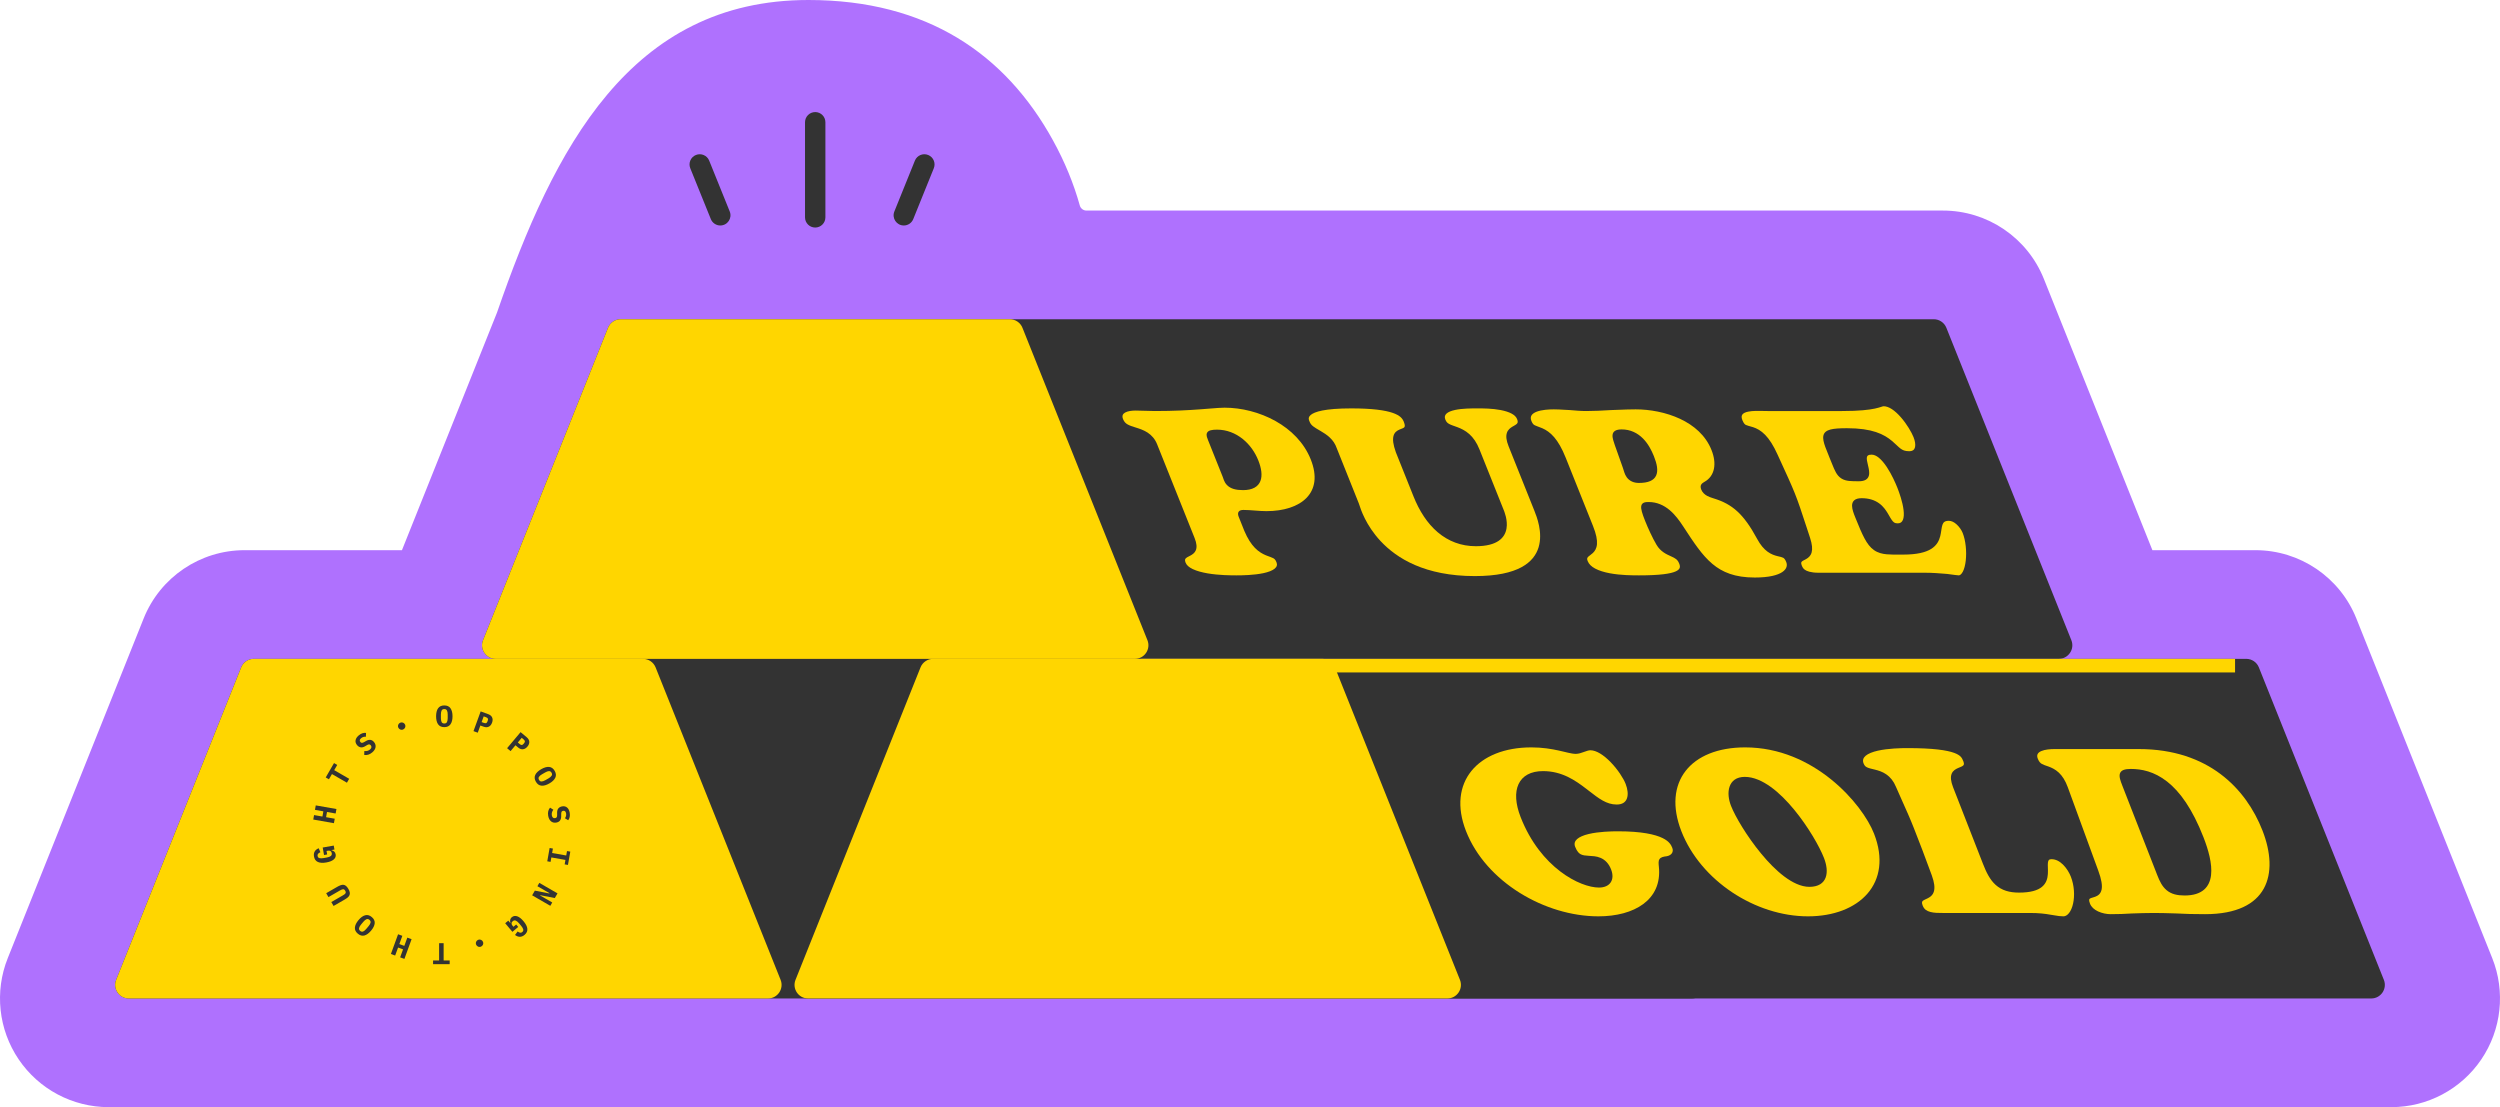 <svg width="350" height="155" viewBox="0 0 350 155" fill="none" xmlns="http://www.w3.org/2000/svg">
<path d="M69.589 43.741C77.538 20.742 88.237 0 113.179 0C129.827 0 140.788 7.608 147.419 19.656C149.079 22.672 150.327 25.735 151.171 28.767C151.288 29.185 151.665 29.479 152.099 29.479H272.011C278.233 29.479 283.829 33.267 286.14 39.043L301.335 77.025H315.761C321.983 77.025 327.579 80.812 329.89 86.589L348.912 134.135C350.787 138.822 350.214 144.135 347.384 148.315C344.553 152.496 339.832 155 334.783 155H15.217C10.168 155 5.447 152.496 2.616 148.315C-0.214 144.135 -0.787 138.822 1.088 134.135L20.11 86.589C22.421 80.812 28.017 77.025 34.239 77.025H56.273L69.589 43.741Z" fill="#AF71FE"/>
<path d="M33.762 93.435C34.051 92.713 34.751 92.239 35.528 92.239H219.366C220.143 92.239 220.843 92.713 221.132 93.435L238.632 137.177C239.131 138.426 238.211 139.785 236.865 139.785H18.029C16.683 139.785 15.762 138.426 16.262 137.177L33.762 93.435Z" fill="#333333"/>
<path d="M128.872 93.435C129.16 92.713 129.86 92.239 130.638 92.239H314.475C315.253 92.239 315.952 92.713 316.241 93.435L333.741 137.177C334.241 138.426 333.321 139.785 331.975 139.785H113.138C111.792 139.785 110.872 138.426 111.372 137.177L128.872 93.435Z" fill="#333333"/>
<path d="M85.121 45.889C85.41 45.167 86.11 44.693 86.888 44.693H270.725C271.503 44.693 272.202 45.167 272.491 45.889L289.991 89.631C290.491 90.88 289.571 92.239 288.225 92.239H69.388C68.042 92.239 67.122 90.88 67.622 89.631L85.121 45.889Z" fill="#333333"/>
<path d="M33.762 93.435C34.051 92.713 34.751 92.239 35.528 92.239H90.018C90.796 92.239 91.495 92.713 91.784 93.435L109.284 137.177C109.784 138.426 108.863 139.785 107.518 139.785H18.029C16.683 139.785 15.762 138.426 16.262 137.177L33.762 93.435Z" fill="#FFD600"/>
<path d="M128.872 93.435C129.16 92.713 129.86 92.239 130.638 92.239H185.127C185.905 92.239 186.604 92.713 186.893 93.435L204.393 137.177C204.893 138.426 203.973 139.785 202.627 139.785H113.138C111.792 139.785 110.872 138.426 111.372 137.177L128.872 93.435Z" fill="#FFD600"/>
<path d="M85.121 45.889C85.41 45.167 86.11 44.693 86.888 44.693H141.377C142.155 44.693 142.854 45.167 143.143 45.889L160.643 89.631C161.143 90.88 160.223 92.239 158.877 92.239H69.388C68.042 92.239 67.122 90.88 67.622 89.631L85.121 45.889Z" fill="#FFD600"/>
<rect x="159.783" y="92.239" width="153.125" height="1.902" fill="#FFD600"/>
<path d="M205.238 116.343C202.579 109.53 206.872 104.634 214.396 104.634C215.934 104.634 217.208 104.853 218.217 105.074C218.527 105.142 218.789 105.204 219.036 105.263C219.213 105.306 219.383 105.346 219.558 105.386C219.935 105.471 220.302 105.542 220.605 105.542C221.011 105.542 221.415 105.396 221.734 105.28L221.771 105.266C222.143 105.131 222.42 105.037 222.649 105.037C223.49 105.037 224.518 105.693 225.521 106.734C226.5 107.751 227.286 108.968 227.589 109.745C227.885 110.502 227.964 111.241 227.772 111.776C227.585 112.296 227.143 112.634 226.337 112.634C224.921 112.634 223.853 111.807 222.433 110.707C222.325 110.623 222.216 110.538 222.103 110.452C221.338 109.862 220.48 109.232 219.481 108.755C218.468 108.271 217.336 107.955 216.018 107.955C214.301 107.955 213.132 108.622 212.595 109.78C212.061 110.929 212.161 112.532 212.886 114.39C215.662 121.504 221.222 124.259 223.863 124.259C225.396 124.259 226.123 123.18 225.556 121.729C225.403 121.336 225.206 121.001 224.953 120.724C224.693 120.439 224.396 120.239 224.086 120.105C223.787 119.975 223.492 119.913 223.228 119.878C222.994 119.847 222.756 119.834 222.542 119.822L222.467 119.818C221.956 119.789 221.603 119.75 221.316 119.605C221.095 119.494 220.795 119.254 220.526 118.564C220.357 118.131 220.45 117.781 220.785 117.477C221.13 117.165 221.709 116.93 222.415 116.761C223.821 116.424 225.584 116.382 226.499 116.382C229.874 116.382 231.731 116.829 232.754 117.325C233.25 117.566 233.544 117.815 233.732 118.034C233.925 118.258 234.036 118.483 234.12 118.699C234.348 119.284 233.998 119.761 233.326 119.876C232.887 119.926 232.502 120.002 232.32 120.292C232.231 120.434 232.206 120.601 232.204 120.769C232.201 120.933 232.22 121.13 232.242 121.344C232.723 125.997 228.777 128.287 223.774 128.287C216.318 128.287 208.028 123.488 205.238 116.343Z" fill="#FFD600"/>
<path fill-rule="evenodd" clip-rule="evenodd" d="M235.393 116.376C232.716 109.518 236.666 104.634 244.32 104.634C249.148 104.634 253.238 106.606 256.334 109.099C259.452 111.608 261.557 114.641 262.366 116.713C265.071 123.643 260.303 128.287 253.12 128.287C245.741 128.287 238.091 123.288 235.393 116.376ZM244.27 108.763C243.068 108.763 242.404 109.351 242.137 110.14C241.873 110.918 241.986 111.908 242.337 112.808C242.922 114.306 244.567 117.089 246.557 119.501C247.553 120.709 248.662 121.854 249.795 122.705C250.927 123.555 252.149 124.158 253.315 124.158C254.577 124.158 255.303 123.637 255.592 122.851C255.875 122.082 255.735 121.084 255.356 120.113C254.735 118.522 253.148 115.739 251.175 113.345C250.187 112.147 249.08 111.016 247.921 110.179C246.758 109.338 245.501 108.763 244.27 108.763Z" fill="#FFD600"/>
<path d="M260.902 106.884C260.737 106.458 260.834 106.111 261.19 105.807C261.555 105.496 262.161 105.264 262.892 105.098C264.349 104.769 266.153 104.735 267.033 104.735C270.648 104.735 272.563 105.025 273.602 105.409C274.099 105.593 274.351 105.782 274.501 105.941C274.661 106.112 274.762 106.309 274.868 106.581C274.944 106.774 274.956 106.897 274.946 106.977C274.937 107.055 274.904 107.115 274.845 107.172C274.781 107.232 274.688 107.286 274.557 107.345C274.493 107.374 274.424 107.403 274.347 107.434L274.337 107.438C274.265 107.467 274.187 107.499 274.109 107.533C273.783 107.678 273.409 107.888 273.233 108.324C273.056 108.761 273.1 109.365 273.432 110.216L277.61 120.921C278.08 122.123 278.581 123.154 279.382 123.877C280.243 124.653 281.312 124.965 282.665 124.965C284.264 124.965 285.267 124.661 285.875 124.159C286.486 123.656 286.66 122.987 286.701 122.356C286.72 122.059 286.711 121.764 286.702 121.503L286.701 121.464C286.692 121.185 286.686 120.956 286.709 120.765C286.732 120.577 286.78 120.462 286.848 120.394C286.908 120.333 287.004 120.286 287.199 120.286C287.807 120.286 288.341 120.575 288.812 121.036C289.301 121.514 289.693 122.154 289.921 122.738C290.398 123.959 290.478 125.382 290.232 126.5C290.11 127.057 289.91 127.519 289.658 127.835C289.401 128.158 289.123 128.287 288.877 128.287C288.451 128.287 288.09 128.227 287.647 128.152C287.47 128.122 287.281 128.09 287.069 128.059C286.297 127.919 285.43 127.816 284.175 127.816L271.979 127.816C271.405 127.817 270.797 127.818 270.258 127.676C269.981 127.604 269.766 127.504 269.603 127.377C269.448 127.258 269.291 127.078 269.174 126.778C269.09 126.563 269.074 126.427 269.082 126.339C269.09 126.254 269.122 126.192 269.18 126.135C269.242 126.073 269.333 126.018 269.465 125.954C269.505 125.935 269.556 125.912 269.61 125.887C269.709 125.842 269.822 125.79 269.917 125.74C270.253 125.565 270.605 125.305 270.75 124.787C270.891 124.279 270.821 123.57 270.451 122.549C269.562 120.085 268.719 117.926 267.944 115.941L267.943 115.939C267.438 114.647 266.875 113.393 266.327 112.175C266.017 111.484 265.711 110.804 265.424 110.135C265.096 109.347 264.637 108.791 264.071 108.403C263.527 108.03 262.956 107.865 262.5 107.751C262.4 107.726 262.311 107.704 262.226 107.684C262.1 107.654 261.984 107.626 261.86 107.593C261.667 107.541 261.515 107.49 261.391 107.431C261.274 107.375 261.19 107.316 261.123 107.247C261.054 107.176 260.974 107.066 260.902 106.884Z" fill="#FFD600"/>
<path fill-rule="evenodd" clip-rule="evenodd" d="M285.289 106.21C285.178 105.925 285.192 105.721 285.273 105.563C285.358 105.397 285.529 105.258 285.781 105.149C286.292 104.928 287.037 104.869 287.651 104.869H299.434C304.355 104.869 308.096 106.283 310.879 108.371C313.676 110.469 315.59 113.313 316.747 116.275C317.937 119.324 318.119 122.25 316.926 124.407C315.739 126.554 313.163 127.984 308.71 127.984C307.163 127.984 305.859 127.951 304.726 127.884L304.718 127.884L304.333 127.872C303.355 127.843 302.467 127.816 301.56 127.816C300.539 127.816 299.496 127.85 298.498 127.884L298.489 127.884L298.481 127.885C297.507 127.951 296.519 127.984 295.482 127.984C294.935 127.984 294.28 127.855 293.728 127.596C293.193 127.345 292.788 126.993 292.599 126.509C292.495 126.243 292.473 126.085 292.48 125.991C292.486 125.907 292.517 125.859 292.564 125.821C292.62 125.776 292.707 125.739 292.85 125.694C292.884 125.683 292.924 125.672 292.968 125.659C293.083 125.625 293.222 125.585 293.346 125.537C293.729 125.389 294.103 125.13 294.224 124.536C294.339 123.968 294.216 123.132 293.752 121.872L289.482 110.193L289.482 110.191C289.144 109.277 288.731 108.636 288.24 108.172C287.739 107.7 287.219 107.472 286.79 107.314C286.692 107.278 286.596 107.245 286.508 107.215L286.487 107.208C286.391 107.174 286.305 107.145 286.223 107.114C286.058 107.052 285.933 106.995 285.829 106.932C285.663 106.829 285.464 106.659 285.289 106.21ZM298.315 107.652C297.521 107.652 296.951 107.797 296.788 108.296C296.713 108.526 296.742 108.792 296.807 109.059C296.873 109.325 296.984 109.627 297.109 109.947L302.01 122.503C302.181 122.939 302.353 123.336 302.553 123.682C302.754 124.029 302.998 124.353 303.323 124.625C304.002 125.192 304.836 125.369 305.846 125.369C307.07 125.369 307.955 125.076 308.557 124.56C309.155 124.046 309.451 123.33 309.547 122.524C309.738 120.927 309.152 118.919 308.488 117.218C306.935 113.24 305.197 110.835 303.399 109.422C301.57 107.985 299.785 107.652 298.315 107.652Z" fill="#FFD600"/>
<path d="M262.487 57.2C261.666 57.376 260.317 57.545 257.873 57.545H247.464C247.271 57.545 247.062 57.54 246.845 57.535C246.161 57.52 245.395 57.502 244.773 57.625C244.372 57.703 244.093 57.831 243.948 58.012C243.815 58.178 243.771 58.418 243.929 58.815C244.034 59.077 244.135 59.232 244.214 59.325C244.286 59.408 244.352 59.455 244.428 59.494C244.519 59.54 244.633 59.579 244.812 59.629C244.849 59.639 244.89 59.65 244.934 59.661L244.936 59.662C245.082 59.701 245.261 59.748 245.438 59.808C245.947 59.977 246.523 60.264 247.124 60.881C247.702 61.474 248.275 62.346 248.865 63.657C251.413 69.204 251.417 69.216 252.915 73.791C253.063 74.241 253.225 74.736 253.405 75.285C253.712 76.22 253.759 76.873 253.626 77.346C253.491 77.827 253.181 78.079 252.884 78.253C252.798 78.304 252.697 78.356 252.61 78.4L252.547 78.433L252.512 78.451L252.488 78.464C252.373 78.526 252.297 78.577 252.246 78.632C252.172 78.713 252.114 78.832 252.254 79.181C252.337 79.389 252.434 79.593 252.676 79.765C252.922 79.941 253.463 80.183 254.6 80.183H269.454C270.571 80.183 271.546 80.264 272.322 80.329L272.601 80.352L272.613 80.353L272.626 80.355C272.888 80.388 273.136 80.421 273.353 80.451L273.574 80.481L273.67 80.494C273.966 80.533 274.144 80.552 274.228 80.552C274.364 80.552 274.587 80.436 274.799 80.031C274.996 79.651 275.137 79.106 275.207 78.472C275.349 77.197 275.197 75.67 274.777 74.618C274.618 74.222 274.313 73.77 273.943 73.43C273.582 73.098 273.207 72.912 272.836 72.912C272.537 72.912 272.353 72.971 272.229 73.056C272.101 73.143 272.011 73.275 271.944 73.464C271.875 73.656 271.835 73.888 271.794 74.168L271.782 74.251C271.744 74.503 271.703 74.784 271.632 75.065C271.47 75.702 271.152 76.36 270.361 76.852C269.575 77.339 268.355 77.643 266.451 77.643C266.284 77.643 266.122 77.644 265.966 77.644C265.253 77.646 264.645 77.648 264.135 77.601C263.504 77.543 262.908 77.402 262.351 77.01C261.81 76.629 261.411 76.082 261.038 75.39C260.661 74.691 260.266 73.76 259.778 72.538L259.739 72.441C259.541 71.948 259.288 71.318 259.287 70.808C259.287 70.52 259.365 70.243 259.593 70.043C259.822 69.843 260.168 69.748 260.619 69.748C261.615 69.748 262.4 69.99 263.034 70.435C263.646 70.865 264.018 71.417 264.289 71.87C264.356 71.981 264.42 72.093 264.48 72.196L264.487 72.208C264.549 72.317 264.608 72.418 264.666 72.515C264.785 72.712 264.888 72.862 264.992 72.979C265.09 73.089 265.174 73.151 265.254 73.19C265.335 73.229 265.466 73.271 265.678 73.271C266.035 73.271 266.267 73.114 266.403 72.793C266.544 72.461 266.566 71.979 266.5 71.415C266.37 70.29 265.91 68.984 265.641 68.31C265.382 67.662 264.853 66.432 264.147 65.376C263.793 64.846 263.419 64.397 263.044 64.09C262.686 63.797 262.355 63.651 262.013 63.651C261.754 63.651 261.609 63.698 261.524 63.755C261.44 63.81 261.389 63.891 261.366 64.008C261.312 64.27 261.4 64.642 261.519 65.137L261.521 65.146C261.627 65.59 261.761 66.147 261.643 66.585C261.581 66.818 261.448 67.023 261.208 67.166C260.97 67.308 260.65 67.376 260.249 67.376C259.705 67.376 259.253 67.372 258.882 67.332C258.513 67.291 258.137 67.207 257.785 66.982C257.426 66.752 257.195 66.442 257.016 66.121C256.838 65.804 256.671 65.402 256.479 64.921C256.347 64.591 256.22 64.28 256.1 63.989L256.1 63.987C255.877 63.444 255.683 62.969 255.539 62.568C255.32 61.956 255.18 61.415 255.273 60.99C255.373 60.53 255.726 60.271 256.279 60.129C256.813 59.991 257.576 59.95 258.581 59.95C260.333 59.95 261.626 60.155 262.629 60.486C263.65 60.824 264.344 61.283 264.889 61.741C265.116 61.931 265.318 62.122 265.492 62.287L265.493 62.288L265.572 62.363C265.772 62.552 265.932 62.697 266.093 62.815C266.246 62.926 266.394 63.009 266.566 63.068C266.742 63.128 266.969 63.171 267.278 63.171C267.788 63.171 268.025 62.949 268.106 62.597C268.193 62.222 268.095 61.704 267.893 61.197C267.621 60.517 266.964 59.386 266.138 58.438C265.282 57.455 264.433 56.874 263.712 56.874C263.653 56.874 263.583 56.891 263.368 56.959L263.351 56.965C263.155 57.028 262.886 57.114 262.487 57.2Z" fill="#FFD600"/>
<path fill-rule="evenodd" clip-rule="evenodd" d="M161.684 57.545C164.32 57.545 166.391 57.427 167.991 57.309C168.486 57.272 168.932 57.236 169.333 57.204C170.244 57.13 170.925 57.075 171.435 57.075C173.807 57.075 176.368 57.716 178.557 58.937C180.73 60.15 182.556 61.945 183.505 64.317C184.449 66.678 184.098 68.473 182.928 69.688C181.75 70.911 179.725 71.559 177.299 71.559C176.78 71.559 176.241 71.519 175.693 71.477L175.641 71.473C175.118 71.433 174.583 71.392 174.087 71.392C173.82 71.392 173.534 71.441 173.398 71.659C173.265 71.872 173.337 72.15 173.425 72.37L174.203 74.316L174.207 74.327C174.67 75.414 175.163 76.167 175.69 76.707C176.23 77.261 176.768 77.552 177.241 77.747C177.41 77.817 177.581 77.877 177.725 77.929C177.769 77.944 177.811 77.959 177.849 77.973C178.027 78.037 178.152 78.089 178.254 78.145C178.347 78.196 178.417 78.249 178.48 78.32C178.547 78.394 178.628 78.514 178.707 78.712C178.847 79.062 178.768 79.356 178.444 79.62C178.112 79.891 177.56 80.094 176.888 80.239C175.552 80.526 173.898 80.552 173.088 80.552C172.327 80.552 170.65 80.542 169.065 80.271C168.269 80.134 167.542 79.939 166.984 79.672C166.438 79.412 166.125 79.122 165.987 78.779C165.851 78.437 165.903 78.289 165.994 78.183C166.092 78.07 166.236 77.997 166.443 77.891C166.503 77.86 166.568 77.827 166.639 77.79C166.925 77.637 167.259 77.426 167.419 77.027C167.582 76.623 167.545 76.077 167.244 75.323L161.998 62.203C161.705 61.469 161.245 60.947 160.676 60.571C160.141 60.218 159.558 60.028 159.084 59.879L158.979 59.846C158.516 59.701 158.166 59.591 157.871 59.423C157.61 59.274 157.386 59.074 157.228 58.68C157.044 58.218 157.184 57.94 157.525 57.752C157.889 57.551 158.454 57.478 158.983 57.478C159.423 57.478 159.863 57.494 160.314 57.511L160.318 57.511C160.765 57.528 161.222 57.545 161.684 57.545ZM169.492 60.24C169.719 60.177 170.017 60.151 170.388 60.151C171.736 60.151 172.969 60.644 173.981 61.457C174.976 62.256 175.711 63.326 176.161 64.451C176.591 65.528 176.76 66.564 176.457 67.342C176.145 68.142 175.355 68.617 174.026 68.617C173.033 68.617 172.287 68.43 171.78 67.911C171.548 67.674 171.426 67.423 171.348 67.228C171.309 67.13 171.276 67.033 171.247 66.948L171.245 66.942C171.214 66.851 171.187 66.774 171.157 66.7L169.145 61.667L169.125 61.617C169.068 61.474 169.001 61.309 168.962 61.158C168.916 60.981 168.894 60.775 168.986 60.594C169.078 60.412 169.26 60.303 169.492 60.24Z" fill="#FFD600"/>
<path d="M202.501 57.91C202.271 58.129 202.208 58.392 202.351 58.748C202.426 58.935 202.511 59.055 202.589 59.138C202.666 59.22 202.761 59.29 202.889 59.359C203.022 59.431 203.182 59.497 203.386 59.571C203.452 59.595 203.529 59.622 203.613 59.652L203.614 59.652C203.758 59.703 203.918 59.759 204.062 59.814C204.56 60.003 205.143 60.271 205.703 60.772C206.261 61.272 206.74 61.953 207.122 62.908L210.463 71.263C210.467 71.273 210.473 71.287 210.48 71.305L210.481 71.306C210.601 71.593 211.109 72.811 210.911 73.989C210.804 74.626 210.492 75.252 209.811 75.717C209.131 76.181 208.105 76.469 206.612 76.469C204.568 76.469 202.774 75.781 201.278 74.512C199.812 73.268 198.702 71.525 197.886 69.484L195.414 63.302L195.411 63.293C195.033 62.232 194.955 61.517 195.092 61.023C195.234 60.511 195.593 60.285 195.927 60.141C196.008 60.106 196.088 60.075 196.159 60.048C196.233 60.02 196.297 59.995 196.356 59.97C196.475 59.918 196.55 59.872 196.597 59.819C196.669 59.739 196.743 59.576 196.533 59.049C196.428 58.787 196.283 58.572 196.07 58.384C195.855 58.193 195.523 57.991 194.99 57.806C193.9 57.429 192.112 57.176 189.175 57.176C185.466 57.176 184.022 57.649 183.497 58.097C183.248 58.308 183.215 58.507 183.225 58.646C183.234 58.772 183.275 58.867 183.324 58.981C183.337 59.013 183.352 59.047 183.366 59.083C183.559 59.566 183.979 59.811 184.739 60.255L184.913 60.357C185.311 60.591 185.772 60.876 186.182 61.265C186.601 61.663 186.942 62.145 187.147 62.754L190.24 70.491C190.252 70.519 190.269 70.573 190.293 70.648C190.497 71.288 191.211 73.529 193.278 75.748C194.422 76.976 195.981 78.194 198.108 79.109C200.241 80.026 202.977 80.652 206.477 80.652C212.607 80.652 214.77 78.688 215.398 76.637C216.034 74.558 215.127 72.291 214.826 71.537L211.201 62.472C210.872 61.648 210.817 61.054 210.961 60.61C211.103 60.167 211.428 59.923 211.72 59.745C211.79 59.703 211.86 59.663 211.925 59.626L211.933 59.621C212.001 59.583 212.064 59.547 212.122 59.511C212.24 59.438 212.326 59.373 212.385 59.303C212.483 59.185 212.535 59.028 212.396 58.68C212.268 58.36 212.018 58.117 211.635 57.909C211.231 57.689 210.7 57.524 210.099 57.408C208.9 57.177 207.614 57.176 206.921 57.176L206.792 57.176C206.017 57.175 204.737 57.174 203.714 57.393C203.171 57.509 202.746 57.678 202.501 57.91Z" fill="#FFD600"/>
<path fill-rule="evenodd" clip-rule="evenodd" d="M214.414 58.149C214.289 58.351 214.263 58.604 214.401 58.949C214.488 59.165 214.574 59.291 214.642 59.368C214.706 59.438 214.775 59.489 214.869 59.539C214.976 59.596 215.104 59.645 215.295 59.713L215.351 59.733C215.52 59.793 215.728 59.867 215.945 59.964C216.459 60.194 217.019 60.548 217.583 61.206C218.131 61.845 218.669 62.753 219.2 64.082L223.024 73.645C223.476 74.775 223.624 75.584 223.575 76.186C223.525 76.797 223.272 77.166 222.988 77.432C222.865 77.547 222.735 77.644 222.624 77.725L222.588 77.753C222.464 77.845 222.373 77.916 222.307 77.992C222.245 78.064 222.214 78.13 222.205 78.203C222.196 78.276 222.207 78.38 222.272 78.544C222.448 78.985 222.803 79.323 223.329 79.603C223.877 79.895 224.584 80.108 225.366 80.256C226.925 80.55 228.592 80.552 229.466 80.552C232.39 80.552 233.902 80.322 234.628 79.983C234.98 79.818 235.117 79.641 235.163 79.481C235.21 79.321 235.181 79.13 235.08 78.879C234.954 78.564 234.799 78.392 234.649 78.273C234.477 78.136 234.267 78.031 233.958 77.891L233.873 77.852C233.285 77.586 232.467 77.216 231.913 76.272C231.334 75.295 230.714 73.924 230.32 72.94C230.107 72.406 229.956 71.983 229.865 71.65C229.777 71.324 229.736 71.046 229.778 70.828C229.825 70.586 229.97 70.433 230.193 70.355C230.387 70.288 230.625 70.284 230.818 70.284C231.971 70.284 232.941 70.735 233.748 71.412C234.521 72.06 235.126 72.9 235.637 73.677L235.638 73.678L235.676 73.737C237.125 75.957 238.271 77.712 239.726 78.938C241.127 80.117 242.882 80.854 245.67 80.854C247.664 80.854 248.877 80.525 249.529 80.082C250.175 79.643 250.246 79.116 250.071 78.678C249.899 78.249 249.737 78.139 249.65 78.091C249.581 78.053 249.49 78.018 249.351 77.98C249.26 77.955 249.18 77.936 249.087 77.915C249.02 77.899 248.946 77.882 248.855 77.86C248.468 77.764 247.969 77.613 247.444 77.225C246.925 76.841 246.448 76.278 246 75.446C245.035 73.659 244.155 72.444 243.206 71.578C242.275 70.728 241.235 70.175 239.877 69.764L239.867 69.761L239.858 69.758C239.827 69.748 239.794 69.737 239.758 69.725C239.551 69.658 239.264 69.564 239.012 69.429C238.665 69.242 238.342 68.959 238.176 68.545C238.055 68.241 238.061 67.998 238.189 67.809C238.279 67.676 238.43 67.581 238.534 67.515C238.55 67.505 238.564 67.496 238.577 67.488L238.586 67.482L238.596 67.476C240.097 66.658 240.364 64.888 239.613 63.009C238.791 60.952 237.152 59.549 235.213 58.64C233.248 57.719 230.975 57.31 228.992 57.31C228.225 57.31 227.461 57.34 226.692 57.369C226.312 57.384 225.931 57.399 225.548 57.41L225.446 57.416C224.321 57.481 223.211 57.545 222.074 57.545C221.328 57.545 220.524 57.476 219.78 57.41C219.504 57.397 219.239 57.382 218.981 57.367C218.49 57.338 218.021 57.31 217.535 57.31C216.827 57.31 215.85 57.369 215.147 57.633C214.798 57.764 214.546 57.936 214.414 58.149ZM227.042 60.118C226.663 60.118 226.354 60.172 226.131 60.303C225.898 60.441 225.787 60.645 225.759 60.884C225.732 61.111 225.781 61.362 225.845 61.598C225.895 61.778 225.961 61.976 226.026 62.169C226.046 62.228 226.065 62.286 226.084 62.343L227.215 65.532C227.234 65.593 227.253 65.657 227.273 65.723L227.274 65.724C227.318 65.87 227.365 66.024 227.414 66.16C227.487 66.366 227.585 66.599 227.743 66.818C227.913 67.053 228.153 67.271 228.48 67.419C228.787 67.559 229.117 67.611 229.46 67.611C230.722 67.611 231.531 67.283 231.855 66.581C232.168 65.901 231.981 64.954 231.552 63.881C231.216 63.039 230.739 62.116 230.019 61.391C229.651 61.02 229.215 60.696 228.702 60.467C228.19 60.237 227.636 60.118 227.042 60.118Z" fill="#FFD600"/>
<path d="M62.203 101.799C61.81 101.799 61.519 101.666 61.331 101.399C61.146 101.133 61.053 100.759 61.053 100.279C61.053 99.8 61.146 99.426 61.331 99.16C61.519 98.893 61.81 98.76 62.203 98.76C62.596 98.76 62.885 98.893 63.07 99.16C63.258 99.426 63.352 99.8 63.352 100.279C63.352 100.759 63.258 101.133 63.07 101.399C62.885 101.666 62.596 101.799 62.203 101.799ZM62.203 101.29C62.383 101.29 62.506 101.224 62.573 101.092C62.644 100.957 62.679 100.771 62.679 100.532V100.023C62.679 99.787 62.644 99.603 62.573 99.471C62.506 99.337 62.383 99.269 62.203 99.269C62.023 99.269 61.898 99.337 61.828 99.471C61.761 99.603 61.727 99.787 61.727 100.023V100.536C61.727 100.772 61.761 100.957 61.828 101.092C61.898 101.224 62.023 101.29 62.203 101.29Z" fill="#333333"/>
<path d="M66.289 102.358L67.294 99.597L68.362 99.986C68.497 100.035 68.609 100.1 68.7 100.18C68.791 100.258 68.858 100.349 68.901 100.451C68.947 100.554 68.969 100.667 68.967 100.788C68.964 100.91 68.939 101.038 68.889 101.172C68.841 101.307 68.778 101.421 68.702 101.516C68.625 101.611 68.536 101.683 68.435 101.733C68.336 101.783 68.226 101.81 68.105 101.814C67.985 101.815 67.858 101.791 67.723 101.742L67.252 101.571L66.886 102.576L66.289 102.358ZM67.427 101.092L67.747 101.209C67.887 101.26 67.993 101.269 68.065 101.235C68.139 101.202 68.199 101.126 68.243 101.004L68.286 100.886C68.33 100.764 68.334 100.667 68.298 100.594C68.264 100.522 68.178 100.461 68.038 100.41L67.717 100.293L67.427 101.092Z" fill="#333333"/>
<path d="M70.993 104.747L72.882 102.497L73.753 103.227C73.863 103.319 73.946 103.418 74.003 103.525C74.062 103.629 74.094 103.737 74.1 103.848C74.108 103.961 74.09 104.074 74.046 104.188C74.002 104.301 73.934 104.412 73.842 104.522C73.75 104.632 73.652 104.718 73.548 104.781C73.444 104.844 73.336 104.881 73.223 104.893C73.113 104.907 73 104.895 72.885 104.857C72.772 104.817 72.661 104.751 72.551 104.659L72.168 104.337L71.48 105.156L70.993 104.747ZM72.495 103.947L72.756 104.166C72.87 104.262 72.967 104.306 73.046 104.299C73.127 104.294 73.209 104.242 73.292 104.143L73.373 104.046C73.456 103.947 73.493 103.857 73.484 103.777C73.477 103.697 73.417 103.61 73.303 103.515L73.042 103.295L72.495 103.947Z" fill="#333333"/>
<path d="M75.024 109.443C74.828 109.103 74.798 108.784 74.935 108.488C75.073 108.195 75.35 107.928 75.766 107.688C76.181 107.448 76.551 107.341 76.875 107.368C77.2 107.398 77.46 107.583 77.657 107.923C77.853 108.263 77.882 108.58 77.744 108.874C77.607 109.17 77.331 109.438 76.915 109.678C76.5 109.918 76.129 110.023 75.804 109.994C75.481 109.967 75.221 109.783 75.024 109.443ZM75.465 109.188C75.555 109.344 75.674 109.418 75.822 109.41C75.974 109.403 76.153 109.341 76.36 109.221L76.801 108.967C77.005 108.849 77.147 108.726 77.226 108.6C77.309 108.474 77.305 108.333 77.216 108.178C77.126 108.022 77.005 107.948 76.853 107.954C76.705 107.962 76.529 108.025 76.325 108.143L75.88 108.399C75.676 108.517 75.532 108.639 75.449 108.765C75.37 108.891 75.376 109.033 75.465 109.188Z" fill="#333333"/>
<path d="M76.748 114.22C76.705 113.977 76.707 113.758 76.756 113.564C76.805 113.37 76.888 113.206 77.007 113.071L77.469 113.362C77.371 113.487 77.305 113.617 77.272 113.751C77.239 113.888 77.234 114.021 77.257 114.151C77.284 114.301 77.337 114.408 77.417 114.474C77.497 114.539 77.599 114.561 77.723 114.539C77.825 114.521 77.897 114.477 77.939 114.407C77.982 114.34 78.001 114.234 77.999 114.089L77.995 113.778C77.993 113.51 78.056 113.305 78.182 113.163C78.311 113.021 78.481 112.931 78.694 112.893C78.973 112.844 79.205 112.897 79.389 113.053C79.576 113.208 79.699 113.45 79.757 113.779C79.796 114.003 79.796 114.204 79.756 114.382C79.716 114.56 79.646 114.71 79.545 114.834L79.089 114.551C79.161 114.458 79.211 114.355 79.24 114.242C79.271 114.128 79.275 114.005 79.251 113.872C79.202 113.593 79.063 113.474 78.834 113.514C78.734 113.532 78.665 113.575 78.626 113.645C78.587 113.717 78.568 113.826 78.568 113.971L78.567 114.284C78.567 114.526 78.511 114.722 78.398 114.874C78.285 115.025 78.114 115.12 77.884 115.161C77.749 115.185 77.619 115.183 77.494 115.157C77.373 115.13 77.261 115.077 77.159 114.998C77.059 114.919 76.974 114.814 76.902 114.684C76.831 114.557 76.78 114.402 76.748 114.22Z" fill="#333333"/>
<path d="M76.947 118.718L77.408 118.799L77.298 119.421L79.272 119.768L79.381 119.147L79.842 119.228L79.513 121.093L79.052 121.012L79.162 120.39L77.188 120.042L77.079 120.664L76.618 120.583L76.947 118.718Z" fill="#333333"/>
<path d="M76.905 125.086L76.928 125.046L75.237 124.069L75.506 123.603L78.051 125.072L77.672 125.728L75.646 125.331L75.623 125.371L77.314 126.348L77.045 126.814L74.5 125.345L74.879 124.689L76.905 125.086Z" fill="#333333"/>
<path d="M71.428 129.211L71.457 129.187C71.437 129.123 71.422 129.058 71.414 128.992C71.406 128.925 71.408 128.858 71.42 128.789C71.434 128.722 71.46 128.656 71.5 128.59C71.538 128.525 71.591 128.464 71.66 128.406C71.769 128.314 71.889 128.258 72.018 128.238C72.145 128.219 72.279 128.235 72.421 128.285C72.561 128.335 72.707 128.418 72.856 128.535C73.003 128.653 73.151 128.802 73.301 128.98C73.622 129.363 73.798 129.714 73.828 130.033C73.859 130.355 73.729 130.638 73.436 130.884C73.32 130.981 73.204 131.051 73.089 131.092C72.976 131.136 72.864 131.155 72.753 131.149C72.641 131.148 72.532 131.124 72.424 131.079C72.316 131.034 72.21 130.973 72.105 130.896L72.465 130.407C72.517 130.444 72.57 130.476 72.624 130.505C72.677 130.537 72.73 130.56 72.785 130.573C72.84 130.585 72.895 130.585 72.95 130.572C73.006 130.561 73.063 130.532 73.118 130.485C73.241 130.382 73.286 130.259 73.252 130.115C73.217 129.972 73.123 129.809 72.969 129.627L72.661 129.259C72.508 129.076 72.358 128.953 72.212 128.888C72.064 128.825 71.921 128.853 71.781 128.97C71.671 129.062 71.616 129.163 71.617 129.272C71.617 129.382 71.66 129.487 71.745 129.588L71.883 129.753L72.266 129.431L72.553 129.772L71.737 130.457L70.728 129.254L71.16 128.892L71.428 129.211Z" fill="#333333"/>
<path d="M61.476 134.466V132.046H62.108V134.466H62.954V134.984H60.63V134.466H61.476Z" fill="#333333"/>
<path d="M55.908 132.17L56.604 132.424L57.025 131.269L57.622 131.486L56.617 134.247L56.02 134.03L56.427 132.91L55.731 132.657L55.323 133.776L54.726 133.559L55.731 130.798L56.328 131.015L55.908 132.17Z" fill="#333333"/>
<path d="M52.048 128.387C52.349 128.639 52.486 128.928 52.459 129.253C52.429 129.577 52.26 129.922 51.952 130.29C51.643 130.657 51.332 130.884 51.019 130.969C50.704 131.052 50.395 130.968 50.094 130.715C49.793 130.463 49.657 130.175 49.687 129.851C49.714 129.526 49.882 129.18 50.191 128.812C50.499 128.445 50.811 128.219 51.127 128.136C51.44 128.051 51.747 128.134 52.048 128.387ZM51.721 128.777C51.583 128.662 51.446 128.633 51.31 128.69C51.169 128.749 51.023 128.869 50.869 129.052L50.542 129.442C50.39 129.622 50.299 129.786 50.268 129.932C50.233 130.078 50.284 130.209 50.422 130.325C50.559 130.44 50.698 130.469 50.839 130.411C50.975 130.353 51.119 130.234 51.271 130.053L51.601 129.66C51.752 129.479 51.846 129.316 51.881 129.169C51.912 129.023 51.858 128.892 51.721 128.777Z" fill="#333333"/>
<path d="M46.383 126.288L47.994 125.358C48.075 125.311 48.147 125.266 48.213 125.222C48.274 125.177 48.322 125.13 48.355 125.081C48.387 125.03 48.403 124.974 48.403 124.913C48.401 124.852 48.377 124.782 48.33 124.702C48.284 124.622 48.235 124.566 48.184 124.533C48.131 124.503 48.075 124.49 48.016 124.494C47.956 124.497 47.892 124.515 47.823 124.548C47.751 124.58 47.675 124.619 47.594 124.665L45.983 125.595L45.667 125.049L47.206 124.16C47.381 124.059 47.541 123.983 47.686 123.932C47.83 123.878 47.965 123.858 48.09 123.873C48.215 123.888 48.334 123.942 48.445 124.033C48.556 124.124 48.665 124.263 48.772 124.447C48.878 124.632 48.943 124.795 48.967 124.937C48.991 125.079 48.978 125.208 48.928 125.324C48.878 125.44 48.795 125.549 48.678 125.649C48.559 125.746 48.412 125.846 48.237 125.947L46.699 126.835L46.383 126.288Z" fill="#333333"/>
<path d="M46.412 119.008L46.419 119.046C46.484 119.06 46.547 119.08 46.609 119.106C46.671 119.132 46.728 119.168 46.782 119.213C46.832 119.258 46.877 119.314 46.914 119.382C46.951 119.446 46.977 119.523 46.993 119.611C47.018 119.752 47.007 119.884 46.96 120.006C46.913 120.126 46.832 120.234 46.718 120.331C46.604 120.428 46.459 120.512 46.284 120.583C46.108 120.651 45.905 120.705 45.675 120.746C45.183 120.832 44.791 120.809 44.5 120.675C44.206 120.542 44.025 120.287 43.959 119.911C43.933 119.762 43.93 119.627 43.952 119.506C43.971 119.386 44.01 119.279 44.071 119.186C44.128 119.091 44.203 119.008 44.296 118.937C44.389 118.866 44.495 118.805 44.614 118.753L44.858 119.308C44.8 119.336 44.745 119.365 44.694 119.397C44.639 119.427 44.592 119.462 44.554 119.503C44.516 119.544 44.488 119.591 44.472 119.645C44.453 119.7 44.45 119.763 44.463 119.835C44.491 119.993 44.575 120.093 44.717 120.137C44.858 120.177 45.046 120.177 45.281 120.135L45.754 120.052C45.989 120.011 46.171 119.943 46.3 119.849C46.428 119.752 46.476 119.614 46.445 119.434C46.42 119.294 46.36 119.196 46.265 119.141C46.169 119.087 46.057 119.071 45.927 119.094L45.716 119.131L45.803 119.625L45.363 119.702L45.178 118.653L46.725 118.381L46.823 118.936L46.412 119.008Z" fill="#333333"/>
<path d="M45.78 113.677L45.651 114.406L46.862 114.62L46.752 115.246L43.857 114.736L43.968 114.11L45.141 114.316L45.27 113.587L44.096 113.38L44.207 112.754L47.101 113.264L46.991 113.89L45.78 113.677Z" fill="#333333"/>
<path d="M46.79 107.821L48.886 109.032L48.571 109.579L46.474 108.368L46.051 109.101L45.602 108.842L46.764 106.83L47.213 107.089L46.79 107.821Z" fill="#333333"/>
<path d="M52.112 105.339C51.923 105.497 51.733 105.604 51.541 105.659C51.348 105.714 51.164 105.724 50.988 105.688L51.009 105.143C51.166 105.165 51.312 105.157 51.444 105.119C51.579 105.079 51.697 105.016 51.798 104.932C51.914 104.834 51.981 104.734 51.998 104.632C52.015 104.53 51.983 104.431 51.901 104.334C51.835 104.255 51.761 104.214 51.679 104.213C51.599 104.21 51.498 104.246 51.374 104.321L51.106 104.48C50.875 104.615 50.666 104.663 50.48 104.625C50.293 104.585 50.129 104.482 49.99 104.316C49.808 104.099 49.738 103.872 49.781 103.635C49.822 103.395 49.97 103.168 50.226 102.953C50.4 102.807 50.575 102.707 50.749 102.653C50.923 102.598 51.088 102.584 51.245 102.609L51.228 103.146C51.112 103.13 50.998 103.138 50.886 103.17C50.772 103.199 50.663 103.258 50.56 103.344C50.342 103.526 50.309 103.707 50.458 103.885C50.523 103.963 50.596 104.001 50.675 104C50.758 103.997 50.861 103.959 50.987 103.887L51.258 103.731C51.468 103.61 51.666 103.561 51.854 103.583C52.041 103.605 52.209 103.706 52.359 103.884C52.448 103.989 52.511 104.103 52.551 104.224C52.588 104.342 52.598 104.466 52.581 104.594C52.562 104.72 52.514 104.846 52.437 104.973C52.363 105.098 52.254 105.22 52.112 105.339Z" fill="#333333"/>
<path d="M67.655 132.052C67.655 132.338 67.423 132.569 67.137 132.569C66.852 132.569 66.62 132.338 66.62 132.052C66.62 131.766 66.852 131.535 67.137 131.535C67.423 131.535 67.655 131.766 67.655 132.052Z" fill="#333333"/>
<path d="M56.753 101.653C56.753 101.939 56.521 102.17 56.236 102.17C55.95 102.17 55.718 101.939 55.718 101.653C55.718 101.367 55.95 101.136 56.236 101.136C56.521 101.136 56.753 101.367 56.753 101.653Z" fill="#333333"/>
<path d="M129.944 21.698C129.214 21.403 128.382 21.756 128.087 22.486L125.209 29.609C124.83 30.546 125.52 31.569 126.532 31.569C127.113 31.569 127.636 31.216 127.854 30.677L130.733 23.555C131.028 22.824 130.675 21.993 129.944 21.698Z" fill="#333333"/>
<path d="M114.13 15.69C113.342 15.69 112.703 16.329 112.703 17.117V30.43C112.703 31.218 113.342 31.856 114.13 31.856C114.918 31.856 115.556 31.218 115.556 30.43V17.117C115.556 16.329 114.918 15.69 114.13 15.69Z" fill="#333333"/>
<path d="M99.285 22.486C98.99 21.756 98.158 21.403 97.428 21.698C96.697 21.993 96.344 22.824 96.639 23.555L99.518 30.677C99.736 31.216 100.259 31.569 100.84 31.569C101.852 31.569 102.542 30.546 102.163 29.609L99.285 22.486Z" fill="#333333"/>
</svg>
